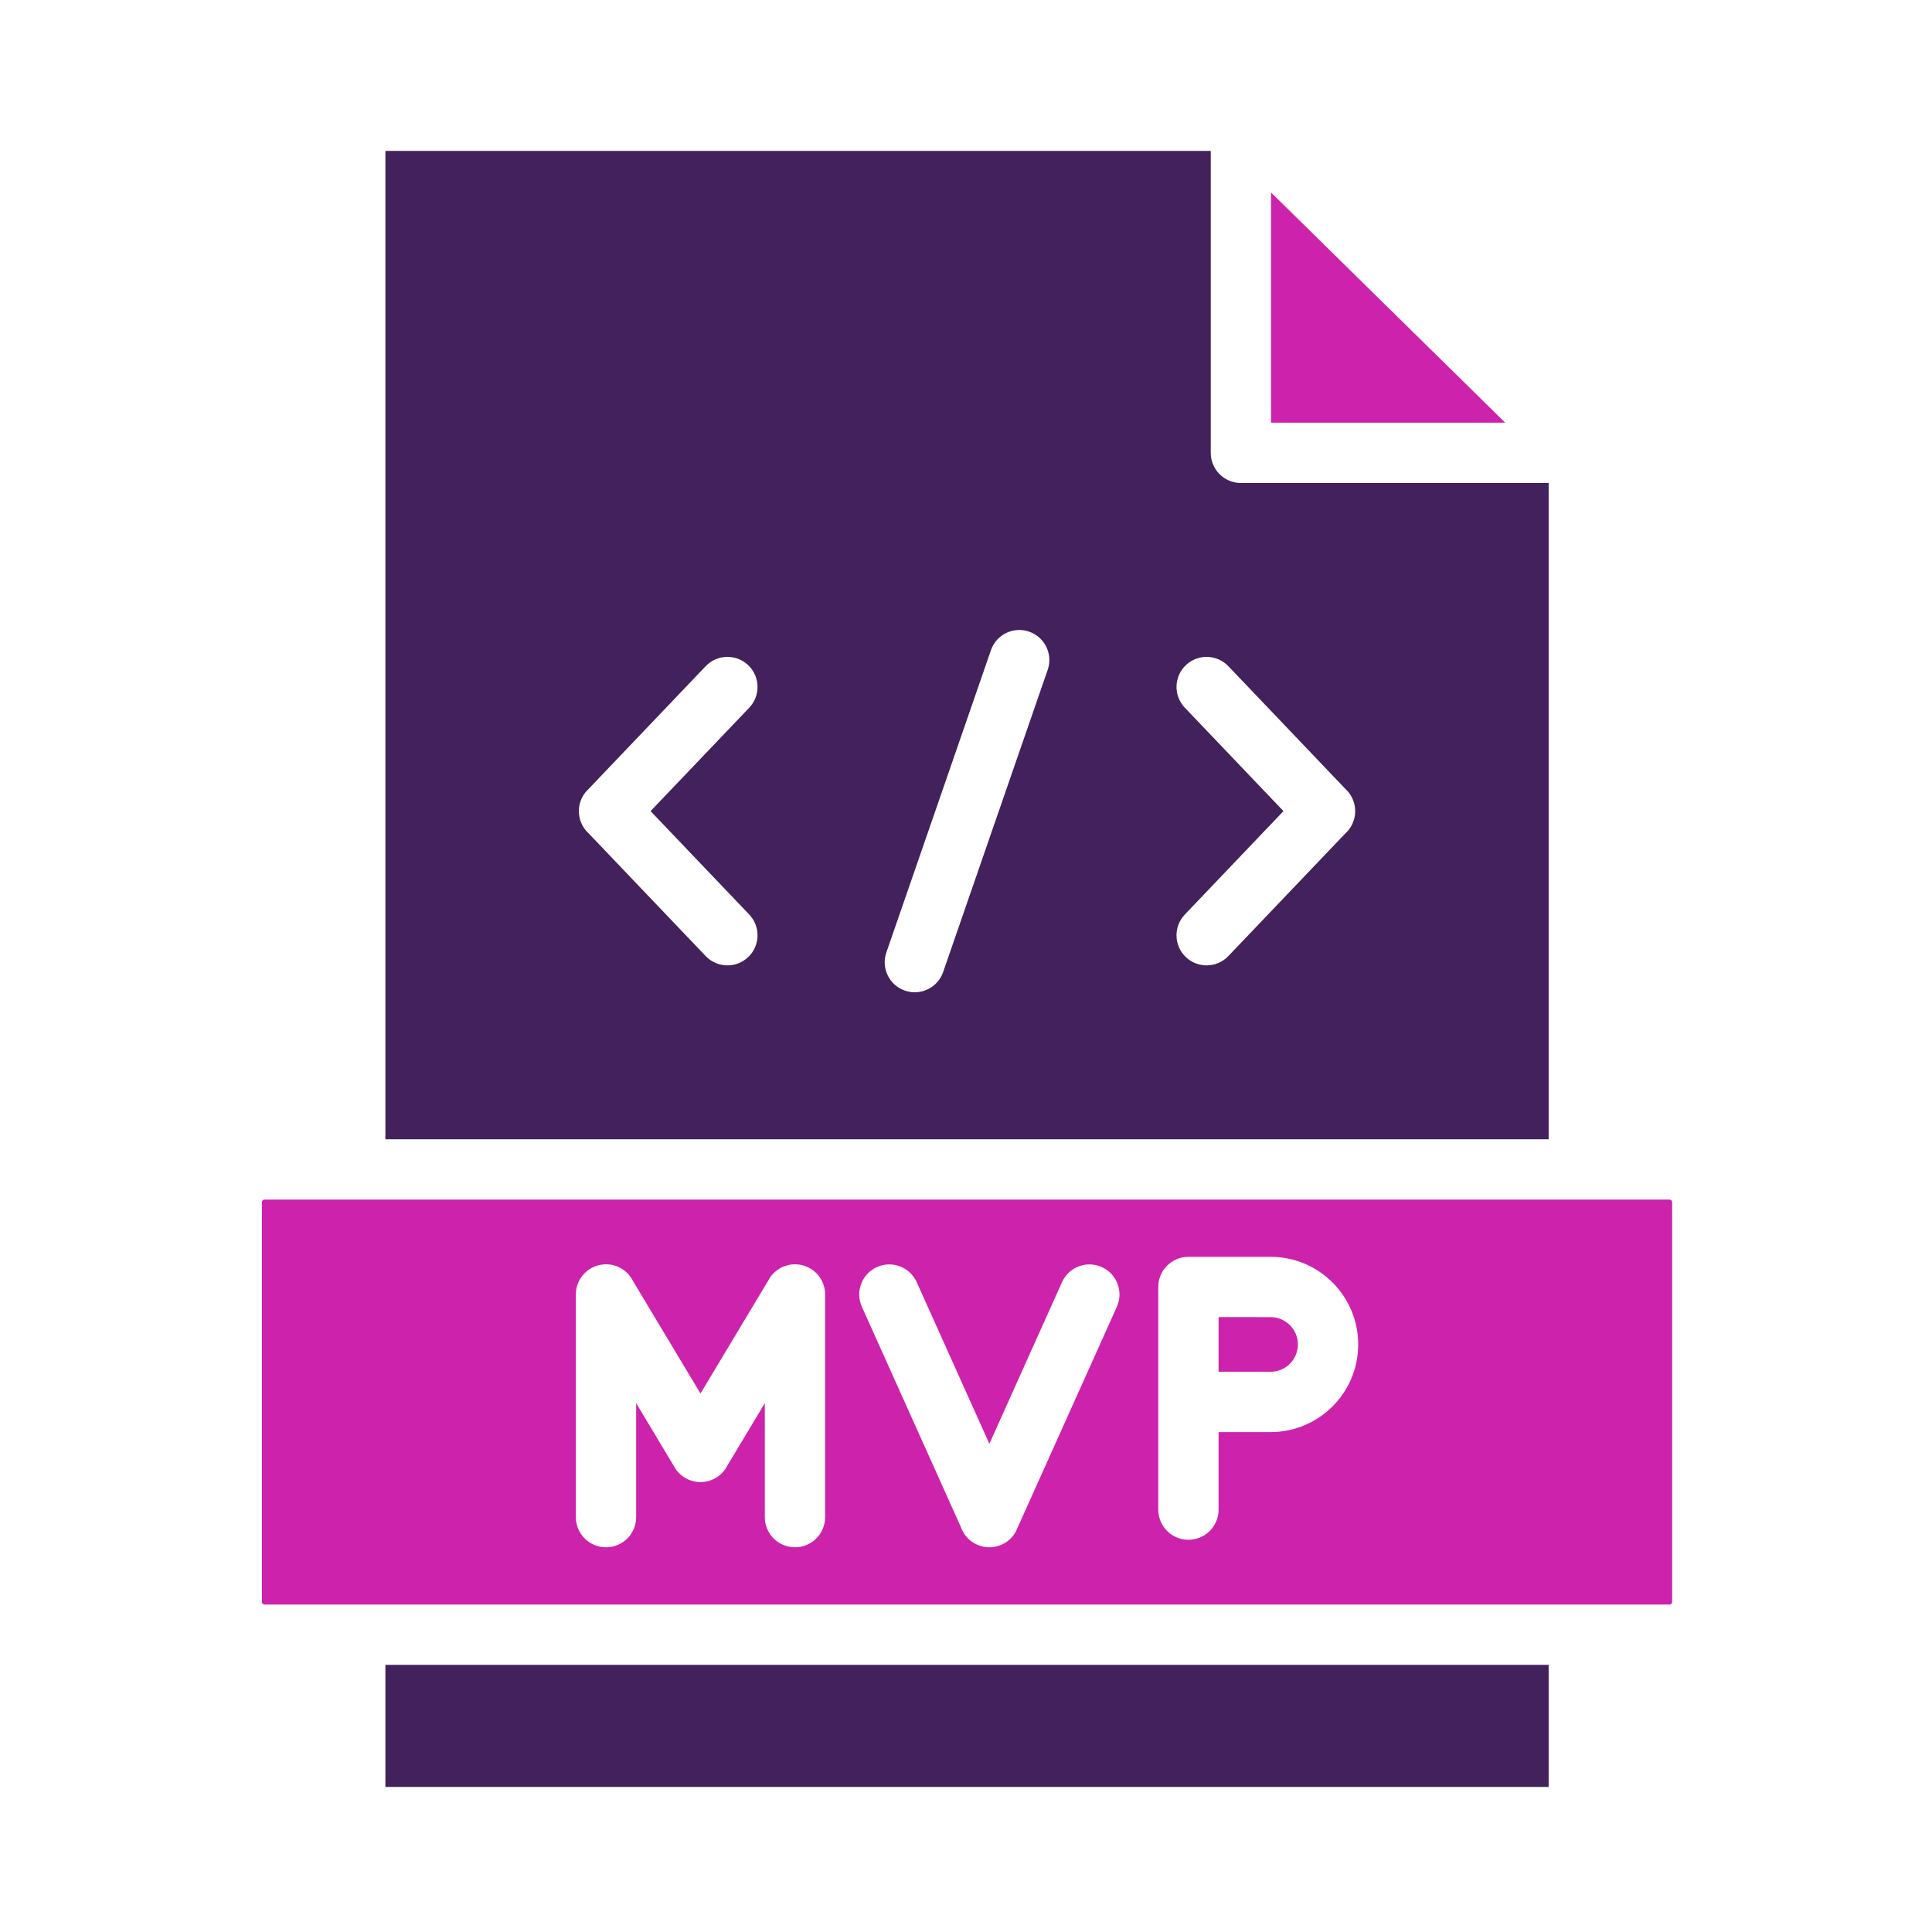 <svg width="72" height="72" viewBox="0 0 72 72" fill="none" xmlns="http://www.w3.org/2000/svg">
<path fill-rule="evenodd" clip-rule="evenodd" d="M47.369 7.175V15.752H56.095L47.369 7.175Z" fill="#CD22AC"/>
<path fill-rule="evenodd" clip-rule="evenodd" d="M14.363 5.623V42.457H57.714V18H46.245C45.624 18 45.121 17.497 45.121 16.876V5.623H14.363ZM27.883 24.789C28.332 25.215 28.349 25.925 27.923 26.373L24.245 30.228L27.923 34.083C28.349 34.532 28.332 35.242 27.883 35.668C27.434 36.095 26.725 36.077 26.298 35.629L21.94 31.06L21.921 31.042C21.471 30.613 21.455 29.902 21.883 29.453L21.885 29.455L26.298 24.828C26.725 24.38 27.434 24.362 27.883 24.789ZM36.929 24.232C37.13 23.648 37.767 23.337 38.351 23.539C38.935 23.74 39.246 24.377 39.045 24.961L35.148 36.225C34.946 36.809 34.309 37.12 33.725 36.918C33.141 36.717 32.83 36.08 33.032 35.496L36.929 24.232ZM44.193 24.789C44.642 24.362 45.351 24.38 45.778 24.828L50.191 29.455L50.193 29.453C50.622 29.902 50.605 30.613 50.156 31.042L50.136 31.06L45.778 35.629C45.351 36.077 44.642 36.095 44.193 35.668C43.745 35.242 43.727 34.532 44.154 34.083L47.831 30.228L44.154 26.373C43.727 25.925 43.745 25.215 44.193 24.789Z" fill="#42215C"/>
<path fill-rule="evenodd" clip-rule="evenodd" d="M45.413 53.37V56.259C45.413 56.88 44.91 57.383 44.289 57.383C43.669 57.383 43.165 56.88 43.165 56.259V47.962C43.165 47.341 43.669 46.838 44.289 46.838H47.35C48.252 46.838 49.068 47.203 49.659 47.794C50.25 48.386 50.616 49.202 50.616 50.104C50.616 51.006 50.25 51.822 49.659 52.413C49.068 53.004 48.252 53.37 47.35 53.37H45.413ZM41.623 48.698L37.894 56.995L37.896 57C37.642 57.566 36.976 57.819 36.41 57.564C36.119 57.433 35.911 57.194 35.812 56.916L32.119 48.698C31.866 48.133 32.12 47.47 32.685 47.218C33.25 46.966 33.912 47.22 34.164 47.785L36.871 53.806L39.577 47.785C39.829 47.22 40.492 46.966 41.057 47.218C41.622 47.47 41.875 48.133 41.623 48.698ZM30.75 48.249V56.539C30.75 57.16 30.247 57.663 29.626 57.663C29.005 57.663 28.502 57.16 28.502 56.539V52.292L27.112 54.609C27.02 54.795 26.875 54.958 26.683 55.073C26.151 55.393 25.461 55.22 25.141 54.688L25.143 54.685L23.708 52.292V56.539C23.708 57.16 23.205 57.663 22.584 57.663C21.963 57.663 21.46 57.16 21.46 56.539V48.241C21.46 47.62 21.963 47.117 22.584 47.117C23.026 47.117 23.408 47.372 23.592 47.743L26.105 51.932L28.665 47.666L28.662 47.663C28.982 47.131 29.672 46.958 30.204 47.277C30.558 47.489 30.753 47.865 30.75 48.249ZM9.76 44.8V59.7C9.76 59.727 9.77 59.751 9.788 59.768C9.796 59.777 9.807 59.784 9.819 59.788C9.83 59.793 9.843 59.796 9.855 59.796L13.239 59.796H58.837L62.221 59.796C62.247 59.796 62.271 59.785 62.288 59.768C62.297 59.759 62.304 59.748 62.309 59.737C62.314 59.725 62.316 59.713 62.316 59.7V44.8C62.316 44.788 62.314 44.775 62.309 44.764C62.304 44.752 62.297 44.742 62.288 44.733C62.279 44.724 62.269 44.717 62.257 44.712C62.246 44.707 62.233 44.705 62.221 44.705L58.837 44.705H13.239L9.855 44.705C9.829 44.705 9.805 44.715 9.788 44.733C9.779 44.742 9.772 44.752 9.767 44.764C9.762 44.775 9.76 44.788 9.76 44.8Z" fill="#CD22AC"/>
<path fill-rule="evenodd" clip-rule="evenodd" d="M45.413 49.085V51.122H47.35C47.631 51.122 47.886 51.008 48.07 50.824C48.254 50.64 48.368 50.385 48.368 50.104C48.368 49.822 48.254 49.568 48.07 49.384C47.886 49.2 47.631 49.086 47.35 49.086L45.413 49.085Z" fill="#CD22AC"/>
<path fill-rule="evenodd" clip-rule="evenodd" d="M14.363 62.044H57.714V66.594H14.363V62.044Z" fill="#42215C"/>
</svg>
